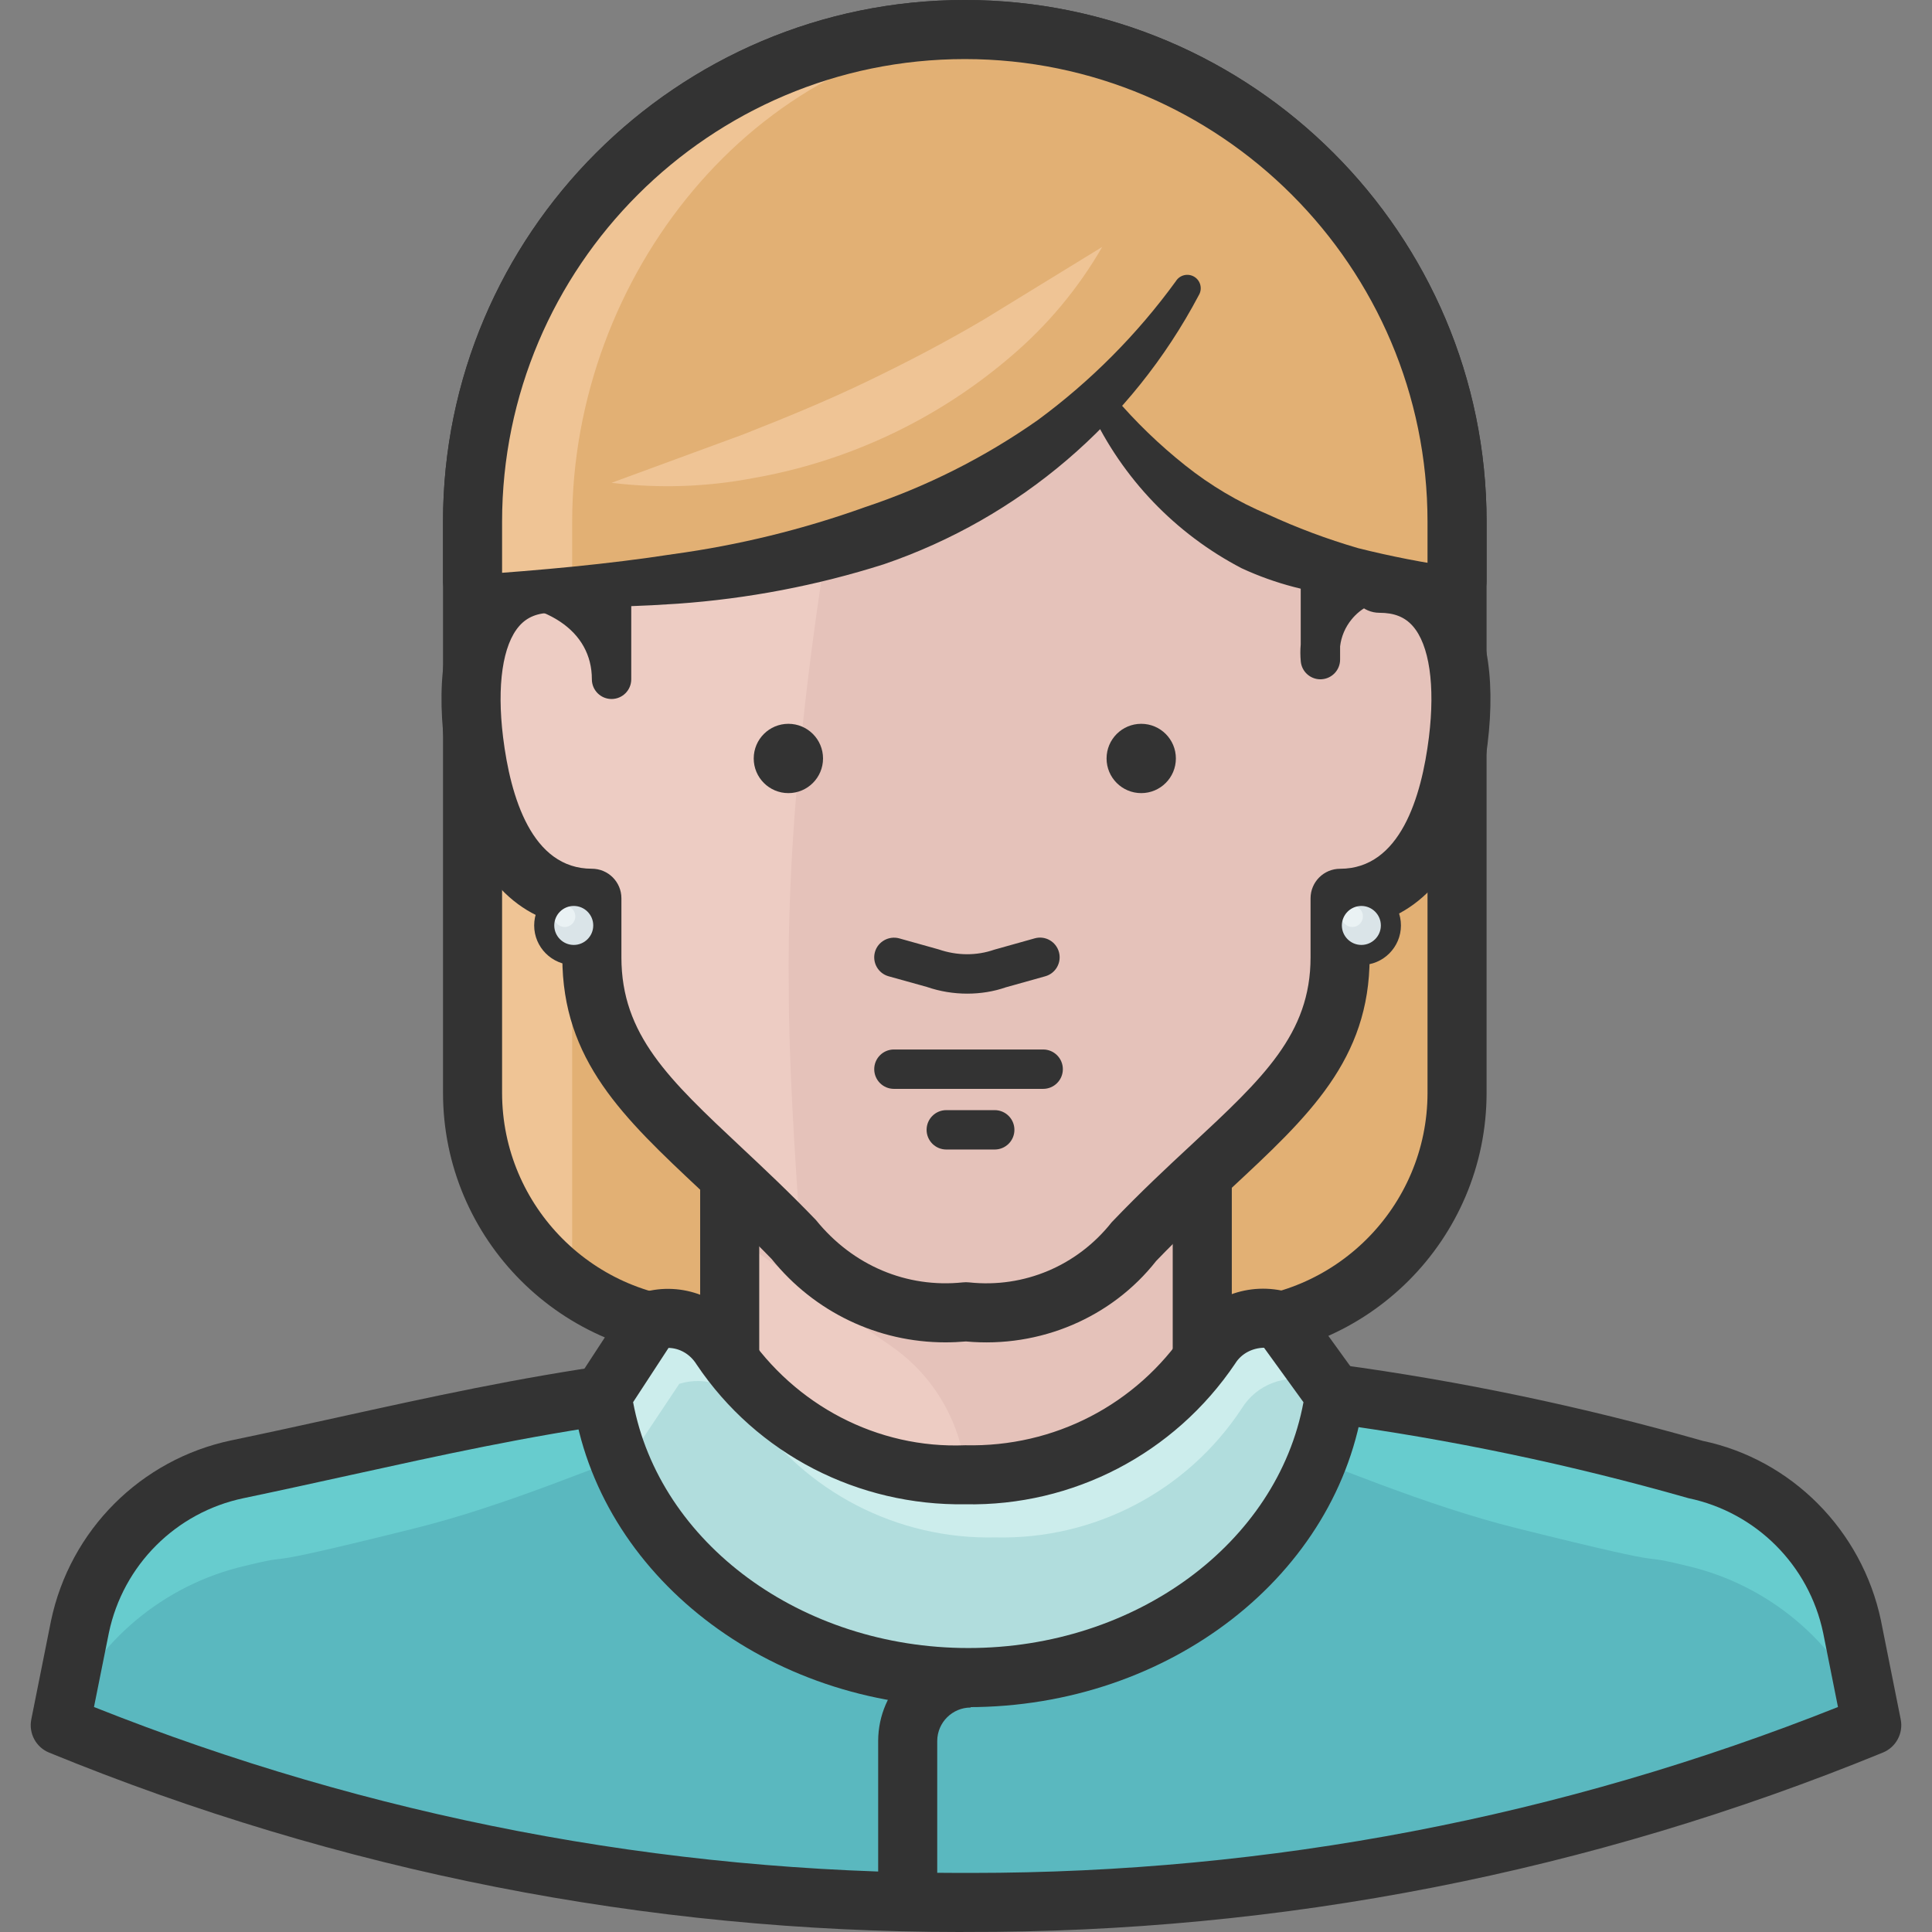 <?xml version="1.0" encoding="iso-8859-1"?>
<!-- Generator: Adobe Illustrator 19.0.0, SVG Export Plug-In . SVG Version: 6.00 Build 0)  -->
<svg version="1.1" id="Capa_1" xmlns="http://www.w3.org/2000/svg" xmlns:xlink="http://www.w3.org/1999/xlink" x="0px" y="0px"
	 viewBox="0 0 512 512" style="enable-background:new 0 0 512 512;" xml:space="preserve">
<rect x="0" y="0" width="512" height="512" fill="#808080" stroke="none"/>
<path style="fill:#E2B074;" d="M386.448,290.231c0,34.586-28.032,62.617-62.617,62.617H188.16
	c-34.586,0-62.617-28.032-62.617-62.617V138.906c0-72.052,58.401-130.452,130.453-130.452s130.452,58.401,130.452,130.452V290.231z"
	/>
<path style="fill:#EFC495;" d="M151.633,341.055V138.906c0-65.122,48.424-125.756,112.502-130.139c-2.609,0-5.427,0-8.14,0
	c-30.296-0.063-59.653,10.499-82.968,29.848c-3.246,2.619-6.345,5.406-9.288,8.349c-4.331,4.362-8.37,8.996-12.106,13.88
	c-2.505,3.34-4.801,6.888-6.992,10.436c-3.298,5.416-6.199,11.062-8.662,16.907c-6.836,16.04-10.384,33.281-10.436,50.72v151.325
	C125.553,310.383,135.259,329.304,151.633,341.055z"/>
<path style="fill:#333333;" d="M323.517,360.049H187.847c-38.844,0-70.444-31.601-70.444-70.444V138.28
	C117.402,62.033,179.435,0,255.682,0s138.28,62.033,138.28,138.28v151.325C393.962,328.448,362.35,360.049,323.517,360.049z
	 M255.682,15.654c-67.616,0-122.625,55.009-122.625,122.625v151.325c0,30.213,24.577,54.79,54.79,54.79h135.671
	c30.213,0,54.79-24.577,54.79-54.79V138.28C378.307,70.664,323.298,15.654,255.682,15.654z"/>
<path style="fill:#67CCCE;" d="M490.81,431.119c-4.394-20.966-20.779-37.351-41.745-41.745
	c-66.687-13.88-113.233-26.09-193.07-26.09s-126.278,12.106-193.07,26.09c-20.966,4.394-37.351,20.779-41.745,41.745l-5.218,26.09
	c76.174,31.204,157.722,47.161,240.033,46.963c82.31,0.177,163.859-15.769,240.033-46.963L490.81,431.119z"/>
<path style="fill:#5AB8BF;" d="M449.065,415.465c-19.62-4.905,1.67,1.67-46.963-10.436s-96.013-41.745-146.107-41.745
	s-97.474,29.639-146.107,41.745s-27.343,5.531-46.963,10.436c-21.405,5.656-38.833,21.154-46.963,41.745
	c76.08,31.496,157.691,47.464,240.033,46.963c82.342,0.501,163.953-15.466,240.033-46.963
	C487.898,436.619,470.469,421.122,449.065,415.465z"/>
<path style="fill:#333333;" d="M254.367,512c-83.145,0-164.349-15.988-241.368-47.547c-3.475-1.43-5.437-5.103-4.707-8.787
	l5.218-26.091c5.041-24.076,23.805-42.83,47.819-47.871c9.758-2.025,19.057-4.081,28.178-6.084
	c49.186-10.822,91.661-20.173,166.499-20.173c66.009-0.678,131.694,8.255,195.22,26.393c23.461,4.895,42.225,23.659,47.255,47.652
	c0,0.031,0.01,0.052,0.01,0.073l5.218,26.09c0.731,3.684-1.242,7.358-4.707,8.787c-77.489,31.736-159.34,47.756-243.017,47.547
	C255.442,512,254.899,512,254.367,512z M24.906,452.378c73.346,29.18,150.511,43.968,229.502,43.968c0.981,0,1.972,0,2.985,0
	c79.096,0,156.324-14.788,229.69-43.968l-3.934-19.693c-3.767-17.909-17.773-31.903-35.692-35.65
	c-62.617-17.856-126.821-26.56-191.389-25.924c-73.2,0-114.913,9.173-163.201,19.797c-9.173,2.014-18.535,4.081-28.334,6.126
	c-17.919,3.747-31.935,17.762-35.681,35.692L24.906,452.378z"/>
<path style="fill:#EDCCC3;" d="M193.378,311.103v52.181l6.888,6.262c31.528,28.919,79.931,28.919,111.459,0l6.888-6.262v-52.181
	L193.378,311.103L193.378,311.103z"/>
<path style="fill:#E5C2BA;" d="M193.378,311.103v15.654l42.893,30.056c11.417,7.932,18.66,20.58,19.724,34.439
	c20.716,0.094,40.712-7.66,55.938-21.707l6.888-6.262v-52.181L193.378,311.103L193.378,311.103z"/>
<path style="fill:#EDCCC3;" d="M255.995,29.326c83.49,0,109.58,47.902,109.58,104.362v20.872c18.055,0,23.795,17.846,20.872,41.745
	c-2.505,20.351-10.436,41.745-31.309,41.745v15.654c0,31.309-24.943,45.397-54.06,75.662
	c-10.854,13.484-27.906,20.392-45.084,18.263c-17.178,2.129-34.231-4.78-45.084-18.263c-29.117-30.265-54.06-44.354-54.06-75.662
	V238.05c-20.872,0-28.804-21.394-31.309-41.745c-2.922-23.899,2.818-41.745,20.872-41.745v-20.872
	C146.415,77.228,172.505,29.326,255.995,29.326z"/>
<path style="fill:#E5C2BA;" d="M365.575,154.56v-20.872c0-56.46-25.673-104.362-109.58-104.362c-4.279,0-8.349,0-12.315,0
	c-20.455,76.497-35.587,166.144-34.648,233.04c0,16.802,1.357,41.745,3.34,68.044c10.791,12.617,27.124,19.057,43.623,17.22
	c17.178,2.129,34.231-4.78,45.084-18.263c29.117-30.265,54.06-44.354,54.06-75.662V238.05c20.872,0,28.804-21.394,31.309-41.745
	C389.37,172.406,383.63,154.56,365.575,154.56z"/>
<path style="fill:#333333;" d="M250.516,355.739c-17.825,0-34.68-7.994-46.024-22.093c-6.251-6.45-12.628-12.43-18.796-18.222
	c-20.486-19.213-36.673-34.387-36.673-61.72V245c-12.085-2.797-27.019-13.442-31.246-47.735c-2.296-18.733,0.522-33.177,8.13-41.766
	c3.402-3.841,7.702-6.47,12.68-7.785v-14.026c0-72.344,41.693-112.189,117.407-112.189s117.407,39.845,117.407,112.189v14.026
	c4.989,1.315,9.299,3.945,12.69,7.796c7.608,8.589,10.415,23.033,8.119,41.755c-4.216,34.293-19.161,44.938-31.246,47.735v8.704
	c0,27.124-16.197,42.183-36.694,61.229c-6.366,5.928-12.962,12.054-19.871,19.234c-11.772,14.976-30.735,23.137-50.407,21.332
	C254.169,355.655,252.332,355.739,250.516,355.739z M255.995,37.153c-67.522,0-101.753,32.477-101.753,96.535v20.872
	c0,4.321-3.507,7.827-7.827,7.827c-3.893,0-6.69,1.106-8.787,3.486c-4.415,4.999-5.99,15.738-4.31,29.482
	c1.962,15.894,7.629,34.867,23.534,34.867c4.321,0,7.827,3.507,7.827,7.827v15.654c0,20.549,12.617,32.384,31.726,50.302
	c6.022,5.646,12.837,12.033,19.829,19.317c9.779,12.096,24.097,18.075,38.937,16.521c0.532-0.052,1.085-0.063,1.638,0
	c14.621,1.576,28.72-4.446,37.81-15.947c7.712-8.067,14.767-14.632,21.008-20.424c19.077-17.731,31.684-29.451,31.684-49.76V238.06
	c0-4.321,3.507-7.827,7.827-7.827c15.905,0,21.572-18.963,23.544-34.878c1.68-13.734,0.115-24.483-4.31-29.472
	c-2.108-2.379-4.905-3.486-8.798-3.486c-4.321,0-7.827-3.507-7.827-7.827v-20.872C357.748,69.63,323.517,37.153,255.995,37.153z"/>
<circle style="fill:#DAE4E8;" cx="152.05" cy="245.251" r="7.827"/>
<circle style="fill:#EAF2F4;" cx="149.65" cy="242.85" r="2.818"/>
<path style="fill:#333333;" d="M152.05,255.739c-5.782,0-10.488-4.707-10.488-10.488s4.707-10.488,10.488-10.488
	c5.782,0,10.488,4.707,10.488,10.488S157.832,255.739,152.05,255.739z M152.05,240.085c-2.849,0-5.166,2.317-5.166,5.166
	s2.317,5.166,5.166,5.166s5.166-2.317,5.166-5.166S154.9,240.085,152.05,240.085z"/>
<circle style="fill:#DAE4E8;" cx="360.775" cy="245.251" r="7.827"/>
<circle style="fill:#EAF2F4;" cx="358.374" cy="242.85" r="2.818"/>
<g>
	<path style="fill:#333333;" d="M360.775,255.739c-5.782,0-10.488-4.707-10.488-10.488s4.707-10.488,10.488-10.488
		c5.782,0,10.488,4.707,10.488,10.488S366.556,255.739,360.775,255.739z M360.775,240.085c-2.839,0-5.166,2.317-5.166,5.166
		s2.327,5.166,5.166,5.166c2.839,0,5.166-2.317,5.166-5.166S363.613,240.085,360.775,240.085z"/>
	<rect x="185.551" y="311.103" style="fill:#333333;" width="15.654" height="46.963"/>
	<rect x="310.785" y="311.103" style="fill:#333333;" width="15.654" height="46.963"/>
</g>
<path style="fill:#B1DDDD;" d="M339.485,350.03L339.485,350.03c-7.17-2.139-14.882,0.814-18.785,7.201
	c-14.465,21.467-38.833,34.116-64.704,33.605c-25.955,0.626-50.438-12.043-64.913-33.605c-3.882-6.293-11.469-9.236-18.576-7.201
	l0,0l-12.941,19.829c5.949,41.745,47.172,74.723,97.057,74.723s91.212-32.77,97.057-74.932L339.485,350.03z"/>
<path style="fill:#CCEDEC;" d="M167.079,386.139l12.941-19.411l0,0c7.149-2.233,14.903,0.689,18.785,7.097
	c14.538,21.54,39.031,34.21,65.018,33.605c26.174,0.616,50.814-12.273,65.226-34.126c3.903-6.387,11.615-9.34,18.785-7.201l0,0
	l3.966,6.157c0.23-0.856,0.407-1.732,0.522-2.609l-12.837-19.62l0,0c-7.17-2.139-14.882,0.814-18.785,7.201
	c-14.465,21.467-38.833,34.116-64.704,33.605c-25.955,0.605-50.428-12.064-64.913-33.605c-3.882-6.293-11.469-9.236-18.576-7.201
	l0,0c-4.801,7.41-8.036,12.419-12.941,19.829c1.743,11.563,6.053,22.584,12.628,32.248
	C169.896,396.993,168.185,391.639,167.079,386.139z"/>
<g>
	<path style="fill:#333333;" d="M256.621,452.409c-53.131,0-98.194-35.003-104.811-81.444c-0.261-1.879,0.157-3.788,1.2-5.385
		l12.941-19.829c1.023-1.565,2.588-2.724,4.394-3.246c10.426-3.016,21.697,1.367,27.395,10.624
		c12.878,19.182,34.7,30.849,58.057,29.879c23.648,0.553,45.377-10.812,58.401-30.15c5.552-9.111,16.896-13.463,27.52-10.332
		c1.649,0.491,3.089,1.524,4.101,2.912l14.193,19.62c1.179,1.628,1.691,3.663,1.419,5.667
		C354.972,417.291,309.919,452.409,256.621,452.409z M167.778,371.591c6.951,37.341,44.573,65.153,88.843,65.153
		c44.333,0,81.893-27.792,88.812-65.143l-10.447-14.433c-2.943,0.031-5.959,1.461-7.608,4.133
		c-16.207,24.076-43.164,37.883-71.53,37.351c-28.355,0.428-55.208-13.171-71.258-37.069c-1.712-2.766-4.519-4.321-7.42-4.373
		L167.778,371.591z"/>
	<path style="fill:#333333;" d="M248.377,503.964h-15.654V461.28c0.083-13.484,11.083-24.421,24.525-24.421v15.654
		c-4.863,0-8.839,3.955-8.871,8.819V503.964z"/>
</g>
<path style="fill:#E2B074;" d="M255.995,8.453c-72.052,0-130.453,58.401-130.453,130.452v20.872h15.654
	c10.436-1.044,19.745,6.575,20.778,17.021c0.052,0.48,0.073,0.971,0.094,1.451v-18.472c73.053-10.436,104.362-26.09,130.452-52.181
	c11.208,22.417,32.624,37.988,57.399,41.745v26.09c0-11.532,9.34-20.872,20.872-20.872h15.654v-15.654
	C386.448,66.854,328.036,8.453,255.995,8.453z"/>
<path style="fill:#333333;" d="M162.069,185.243c-2.88,0-5.218-2.338-5.218-5.218c0-12.868-11.96-20.872-31.204-20.872
	c-2.88,0-5.218-2.338-5.218-5.218c0-2.88,2.338-5.218,5.218-5.218c13.254,0,24.055,3.371,31.319,9.32
	c0.511-2.348,2.609-4.101,5.103-4.101c2.88,0,5.218,2.338,5.218,5.218v20.872C167.287,182.905,164.95,185.243,162.069,185.243z"/>
<path style="fill:#EFC495;" d="M162.069,127.948l34.648-12.732c11.167-4.383,22.125-8.871,32.77-13.985
	c10.645-5.114,20.872-10.436,31.309-16.594l31.309-19.203c-6.366,11.031-14.59,20.883-24.316,29.117
	c-19.422,16.625-42.966,27.729-68.148,32.143C187.252,129.064,174.582,129.482,162.069,127.948z"/>
<path style="fill:#333333;" d="M349.921,180.024c-2.672,0-4.936-2.025-5.197-4.707c-0.146-1.524-0.157-3.037-0.021-4.508v-22.093
	c0-2.88,2.338-5.218,5.218-5.218s5.218,2.338,5.218,5.218v4.195c3.277-2.265,7.17-3.757,11.417-4.174
	c1.586-0.157,3.162-0.157,4.749,0c2.87,0.282,4.968,2.828,4.686,5.698c-0.282,2.87-2.891,4.936-5.709,4.686
	c-0.897-0.094-1.816-0.094-2.713,0c-3.694,0.365-7.024,2.139-9.361,4.999c-1.712,2.087-2.766,4.571-3.068,7.18v3.496
	c0,2.786-2.181,5.072-4.968,5.218C350.098,180.024,350.004,180.024,349.921,180.024z"/>
<path style="fill:#EFC495;" d="M263.927,8.14c-2.713,0-5.427,0-8.245,0c-72.052,0-130.452,58.401-130.452,130.452v15.654h15.967
	c3.851,0.49,7.472,2.087,10.436,4.592V138.28C151.633,73.158,199.744,12.523,263.927,8.14z"/>
<g>
	<path style="fill:#333333;" d="M386.134,161.761c-4.321,0-7.827-3.507-7.827-7.827V138.28c0-67.616-55.009-122.625-122.625-122.625
		S133.057,70.664,133.057,138.28v15.654c0,4.321-3.507,7.827-7.827,7.827c-4.321,0-7.827-3.507-7.827-7.827V138.28
		C117.402,62.033,179.435,0,255.682,0s138.28,62.033,138.28,138.28v15.654C393.962,158.255,390.455,161.761,386.134,161.761z"/>
	<path style="fill:#333333;" d="M125.229,152.369c17.95-1.252,35.692-2.818,53.225-5.531c17.293-2.359,34.293-6.523,50.72-12.419
		c16.312-5.416,31.747-13.191,45.815-23.064c14.037-10.321,26.393-22.751,36.631-36.84c1.033-1.67,3.235-2.181,4.905-1.148
		c1.67,1.033,2.181,3.235,1.148,4.905l0,0c-17.721,33.542-47.589,59.038-83.49,71.279c-17.721,5.625-36.036,9.121-54.581,10.436
		c-18.169,1.252-36.412,1.252-54.581,0c-1.952-0.115-3.454-1.785-3.34-3.747v-0.01c-0.177-1.952,1.273-3.674,3.225-3.851
		C125.01,152.369,125.115,152.369,125.229,152.369z"/>
	<path style="fill:#333333;" d="M295.235,105.093c5.688,6.69,12.012,12.805,18.89,18.263c6.637,5.291,13.984,9.653,21.812,12.941
		c7.765,3.58,15.79,6.585,24.003,8.975c8.631,2.16,17.376,3.872,26.195,5.114c1.962,0,3.548,1.586,3.548,3.548
		s-1.586,3.548-3.548,3.548l0,0c-9.476,1.378-19.077,1.555-28.595,0.522c-9.862-0.751-19.516-3.256-28.491-7.41
		c-17.554-9.142-31.601-23.815-39.971-41.745c-0.804-1.785-0.01-3.893,1.774-4.696l0,0c1.451-0.699,3.193-0.355,4.279,0.835
		L295.235,105.093z"/>
	<circle style="fill:#333333;" cx="208.928" cy="201.001" r="9.184"/>
	<circle style="fill:#333333;" cx="302.436" cy="201.001" r="9.184"/>
	<path style="fill:#333333;" d="M276.45,288.561h-39.553c-2.88,0-5.218-2.338-5.218-5.218s2.338-5.218,5.218-5.218h39.553
		c2.88,0,5.218,2.338,5.218,5.218S279.33,288.561,276.45,288.561z"/>
	<path style="fill:#333333;" d="M263.613,304.633h-12.837c-2.88,0-5.218-2.338-5.218-5.218c0-2.88,2.338-5.218,5.218-5.218h12.837
		c2.88,0,5.218,2.338,5.218,5.218C268.832,302.295,266.494,304.633,263.613,304.633z"/>
	<path style="fill:#333333;" d="M256.319,263.326c-3.59,0-7.222-0.584-10.676-1.774l-10.154-2.828
		c-2.776-0.772-4.394-3.653-3.621-6.429c0.783-2.776,3.684-4.362,6.429-3.621l10.436,2.922c4.957,1.701,10.092,1.701,14.746,0.083
		l10.718-3.006c2.807-0.793,5.656,0.856,6.429,3.621c0.772,2.776-0.845,5.656-3.621,6.429l-10.436,2.922
		C263.342,262.773,259.846,263.326,256.319,263.326z"/>
</g>
<g>
</g>
<g>
</g>
<g>
</g>
<g>
</g>
<g>
</g>
<g>
</g>
<g>
</g>
<g>
</g>
<g>
</g>
<g>
</g>
<g>
</g>
<g>
</g>
<g>
</g>
<g>
</g>
<g>
</g>
</svg>
